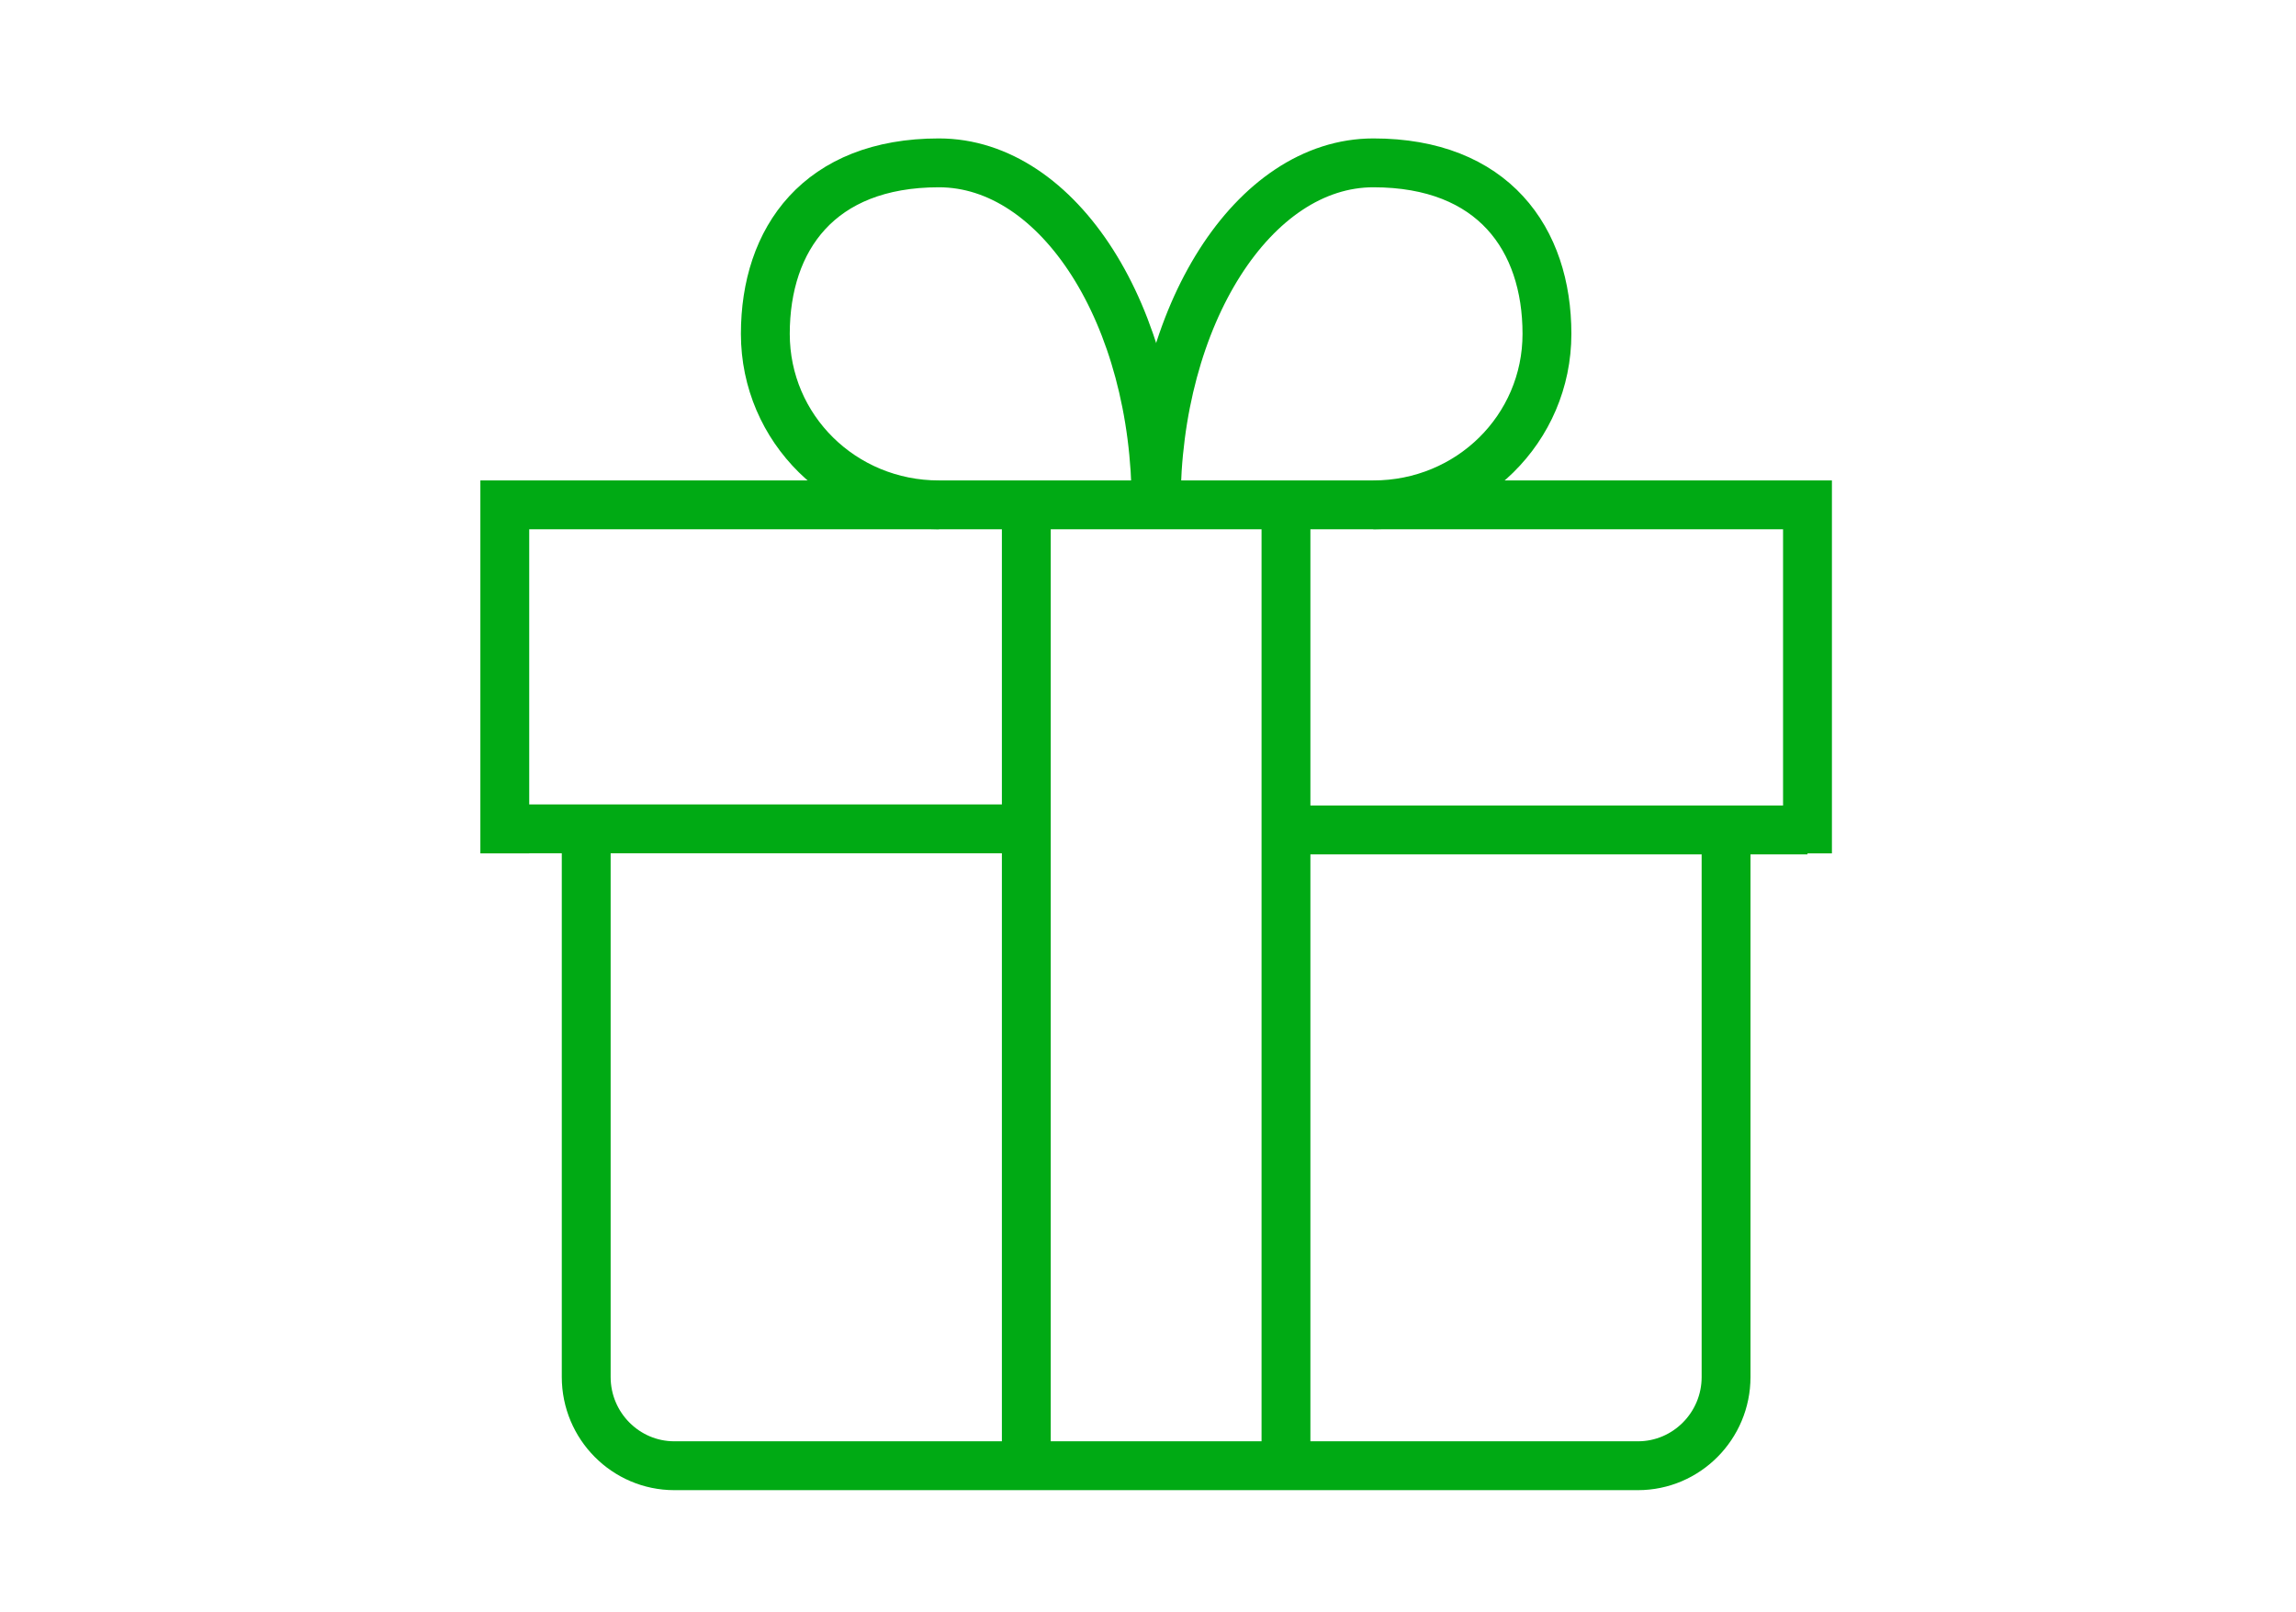 <svg width="141" height="99" viewBox="0 0 141 99" fill="none" xmlns="http://www.w3.org/2000/svg">
<g clip-path="url(#clip0_558_82)">
<path d="M63.027 90V31.306" stroke="#00AA14" stroke-width="3" stroke-miterlimit="10"/>
<path d="M63.028 50.894H31" stroke="#00AA14" stroke-width="3" stroke-miterlimit="10"/>
<path d="M31 52.4V31H111V52.4" stroke="#00AA14" stroke-width="3" stroke-miterlimit="10"/>
<path d="M71 31C71 19.348 65.017 10 57.659 10C50.301 10 47 14.674 47 20.5C47 26.326 51.745 31 57.659 31" stroke="#00AA14" stroke-width="3" stroke-miterlimit="10"/>
<path d="M71 31C71 19.348 76.983 10 84.341 10C91.699 10 95 14.674 95 20.5C95 26.326 90.255 31 84.341 31" stroke="#00AA14" stroke-width="3" stroke-miterlimit="10"/>
<path d="M106 52V84.552C106 87.555 103.572 90 100.589 90H41.411C38.428 90 36 87.555 36 84.552V52" stroke="#00AA14" stroke-width="3" stroke-miterlimit="10"/>
<path d="M78.973 90V31.306" stroke="#00AA14" stroke-width="3" stroke-miterlimit="10"/>
<path d="M111 50.962H78.973" stroke="#00AA14" stroke-width="3" stroke-miterlimit="10"/>
</g>
<defs>
<clipPath id="clip0_558_82">
<rect width="141" height="99" fill="white"/>
</clipPath>
</defs>
</svg>
